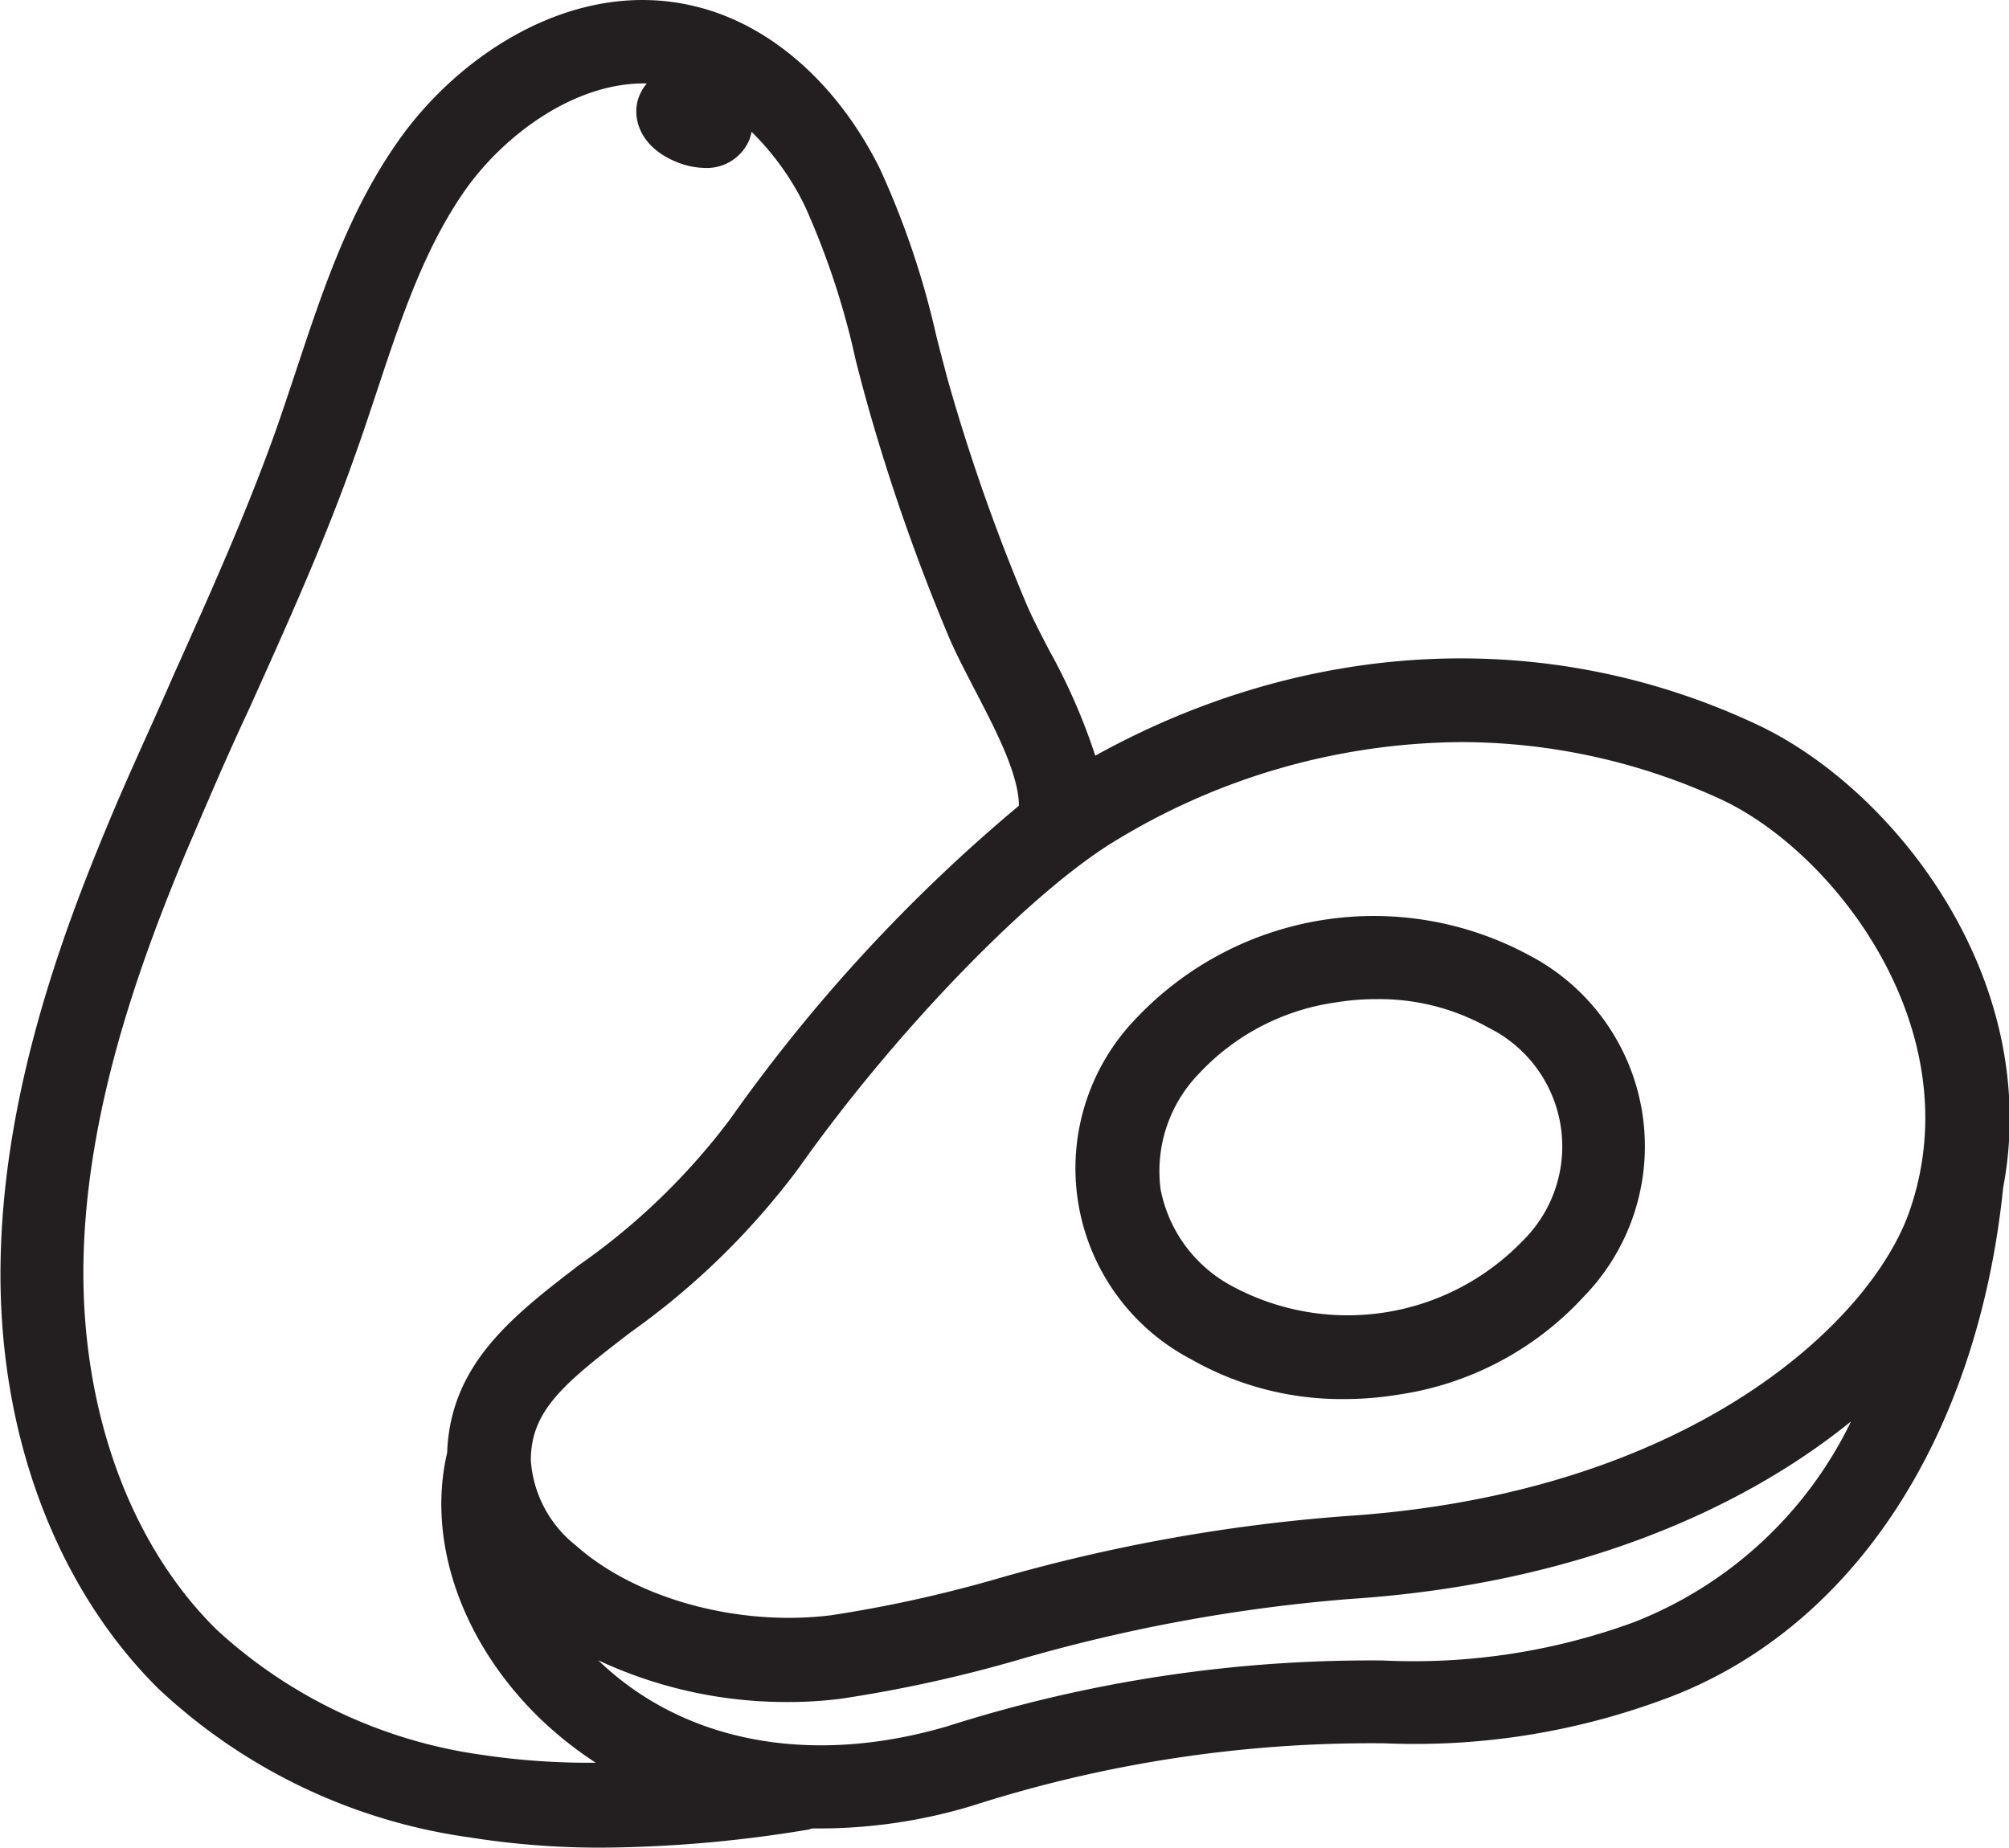 <svg viewBox="0 0 96.28 88.56" xmlns="http://www.w3.org/2000/svg"><g fill="#231f20"><path d="m84.12 34.69c-10.06-4.69-21.53-4.06-31.63 1.53a28.74 28.74 0 0 0 -2.18-5c-.46-.88-.89-1.71-1.17-2.39a92.74 92.74 0 0 1 -3.67-10.45c-.2-.73-.39-1.47-.58-2.2a40.54 40.54 0 0 0 -2.73-8.11c-2.03-4.07-5.26-6.91-8.86-7.77-5.72-1.39-11.3 2.27-14.25 6.51-2.35 3.35-3.61 7.19-4.84 10.89-.3.9-.6 1.8-.91 2.7-1.43 4.06-3.25 8.1-5 12-1 2.31-2.13 4.7-3.12 7.09-2.33 5.57-5 13-5.15 20.89-.17 8.17 2.59 15.62 7.55 20.55a27.26 27.26 0 0 0 14.93 7.14 39.67 39.67 0 0 0 6.4.49 62.13 62.13 0 0 0 9.74-.85 1.34 1.34 0 0 0 .27-.07h.44a25.33 25.33 0 0 0 7.21-1.08 62.6 62.6 0 0 1 19.79-3 34.31 34.31 0 0 0 13.3-2.08c9.03-3.26 15.1-12.48 16.34-24.55 1.91-10.06-5.29-19.2-11.88-22.24zm-14.12.88a29.82 29.82 0 0 1 12.49 2.75c5.51 2.58 11.99 11.09 9.04 19.68-1.82 5.34-10.53 13.6-27.06 14.67a82.37 82.37 0 0 0 -16.68 3 62.57 62.57 0 0 1 -7.95 1.75c-4.46.56-9.38-.79-12.25-3.35a5.69 5.69 0 0 1 -2.15-4.07c0-2.39 1.57-3.68 4.78-6.14a36 36 0 0 0 8.07-7.89c4.64-6.57 11.2-13.33 15.28-15.74a32.18 32.18 0 0 1 16.43-4.66zm-46.85 48.55a23.57 23.57 0 0 1 -12.76-6c-4.19-4.12-6.51-10.58-6.39-17.66.14-7.24 2.66-14.18 4.85-19.46 1-2.34 2-4.7 3.08-7 1.8-4 3.66-8.1 5.14-12.33.33-.91.63-1.84.94-2.76 1.19-3.59 2.31-7 4.32-9.85 1.87-2.62 5.24-5.13 8.67-5.06a2.13 2.13 0 0 0 -.36.59c-.41 1 0 2.46 1.8 3.18a3.74 3.74 0 0 0 1.34.28 2.21 2.21 0 0 0 2.14-1.37 3.1 3.1 0 0 0 .1-.36 12.91 12.91 0 0 1 2.56 3.57 37.54 37.54 0 0 1 2.42 7.33c.19.76.39 1.51.6 2.26a95.68 95.68 0 0 0 3.81 10.9c.35.85.83 1.76 1.33 2.73.94 1.81 2.09 4 2.09 5.51a78.62 78.62 0 0 0 -13.83 15.01 31.85 31.85 0 0 1 -7.24 7c-3.18 2.44-6.18 4.75-6.33 9-1 4.27.72 9.14 4.48 12.77a18.09 18.09 0 0 0 2.64 2.09 34.61 34.61 0 0 1 -5.4-.37zm55.14-6.36a30.68 30.68 0 0 1 -12 1.83 66.72 66.72 0 0 0 -20.88 3.15c-6.55 1.93-12.65.78-16.74-3.16a21.26 21.26 0 0 0 9.11 2 19.58 19.58 0 0 0 2.54-.16 65.32 65.32 0 0 0 8.48-1.86 79.43 79.43 0 0 1 15.91-2.92c10.58-.69 18.66-4.18 24-8.51a19.4 19.4 0 0 1 -10.42 9.63z"/><path d="m57.08 65.15a14.55 14.55 0 0 0 7.34 1.91 16.13 16.13 0 0 0 2.58-.21 15 15 0 0 0 8.9-4.7 10.33 10.33 0 0 0 -2.61-16.36 15.67 15.67 0 0 0 -18.82 3 10.33 10.33 0 0 0 2.61 16.36zm.38-13.69a11.06 11.06 0 0 1 6.54-3.41 12 12 0 0 1 2-.16 10.66 10.66 0 0 1 5.32 1.36 6.35 6.35 0 0 1 1.64 10.24 11.65 11.65 0 0 1 -13.83 2.2 6.7 6.7 0 0 1 -3.51-4.69 6.71 6.71 0 0 1 1.84-5.54z"/></g></svg>